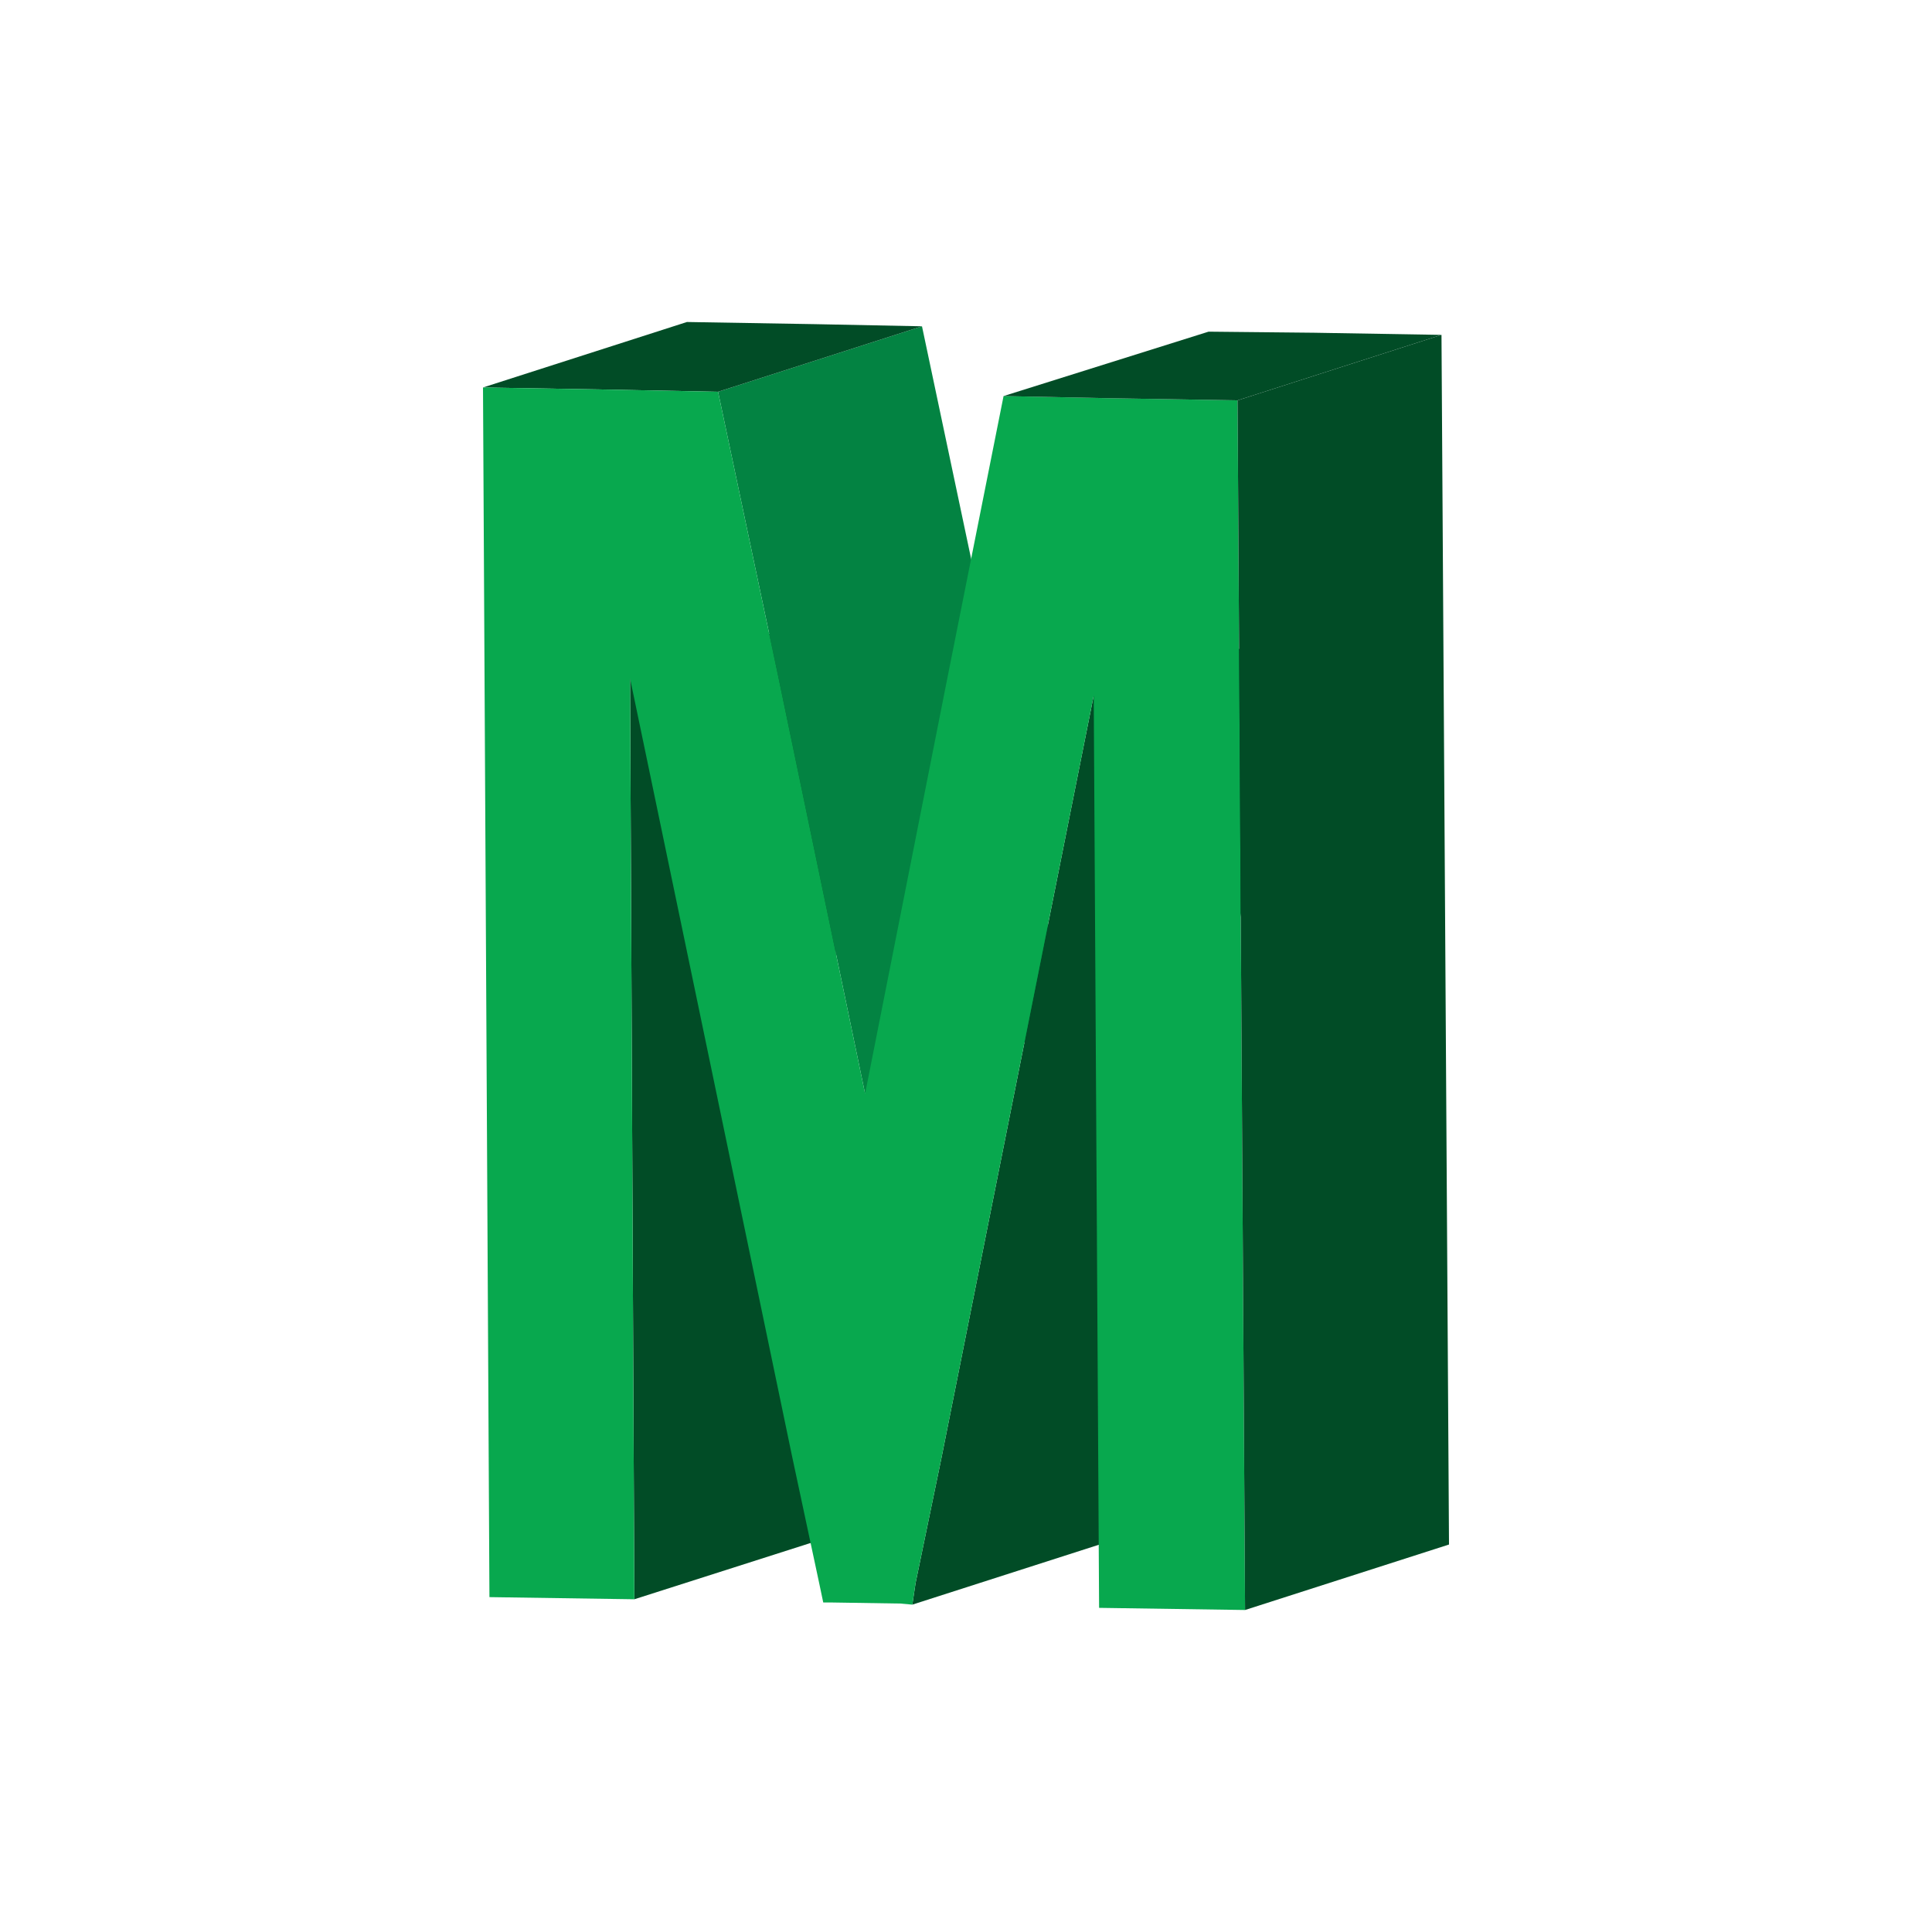 <?xml version="1.0" encoding="utf-8"?>
<!-- Generator: Adobe Illustrator 24.2.3, SVG Export Plug-In . SVG Version: 6.00 Build 0)  -->
<svg version="1.1" id="Слой_1" xmlns="http://www.w3.org/2000/svg" xmlns:xlink="http://www.w3.org/1999/xlink" x="0px" y="0px"
	 viewBox="0 0 180 180" style="enable-background:new 0 0 180 180;" xml:space="preserve">
<style type="text/css">
	.st0{fill:#014C26;}
	.st1{fill:#038342;}
	.st2{fill:#08A84E;}
</style>
<g>
	<g>
		<g>
			<polygon class="st0" points="58.7,63.2 77.7,57.1 78.2,142.9 59.1,149 			"/>
		</g>
	</g>
	<polygon class="st1" points="91.5,56.9 85.9,30.4 66.9,36.5 72.5,63 80.6,101.9 99.6,95.8 	"/>
	<g>
		<polygon class="st0" points="75.9,30.2 64,30 45,36.1 56.8,36.3 66.9,36.5 85.9,30.4 		"/>
	</g>
	<g>
		<polygon class="st0" points="101.9,64.8 87.7,135.9 85.3,147.5 85,149.5 104,143.4 104.4,141.4 106.7,129.8 120.9,58.7 		"/>
	</g>
	<g>
		<g>
			<polygon class="st2" points="115.3,37.3 116,150 102.4,149.8 101.9,64.8 87.7,135.9 85.3,147.5 85,149.5 83.9,149.4 77.5,149.3 
				76.7,149.3 76.3,147.4 73.8,135.7 58.7,63.2 59.1,149 45.6,148.8 45,36.1 56.8,36.3 66.9,36.5 72.5,63 80.6,101.9 88.2,63.5 
				93.5,36.9 103.3,37.1 			"/>
		</g>
	</g>
	<g>
		<g>
			<polygon class="st0" points="115.3,37.3 134.3,31.2 135,143.9 116,150 			"/>
		</g>
	</g>
	<g>
		<polygon class="st0" points="122.4,31 112.6,30.9 93.5,36.9 103.3,37.1 115.3,37.3 134.3,31.2 		"/>
	</g>
</g>
</svg>

